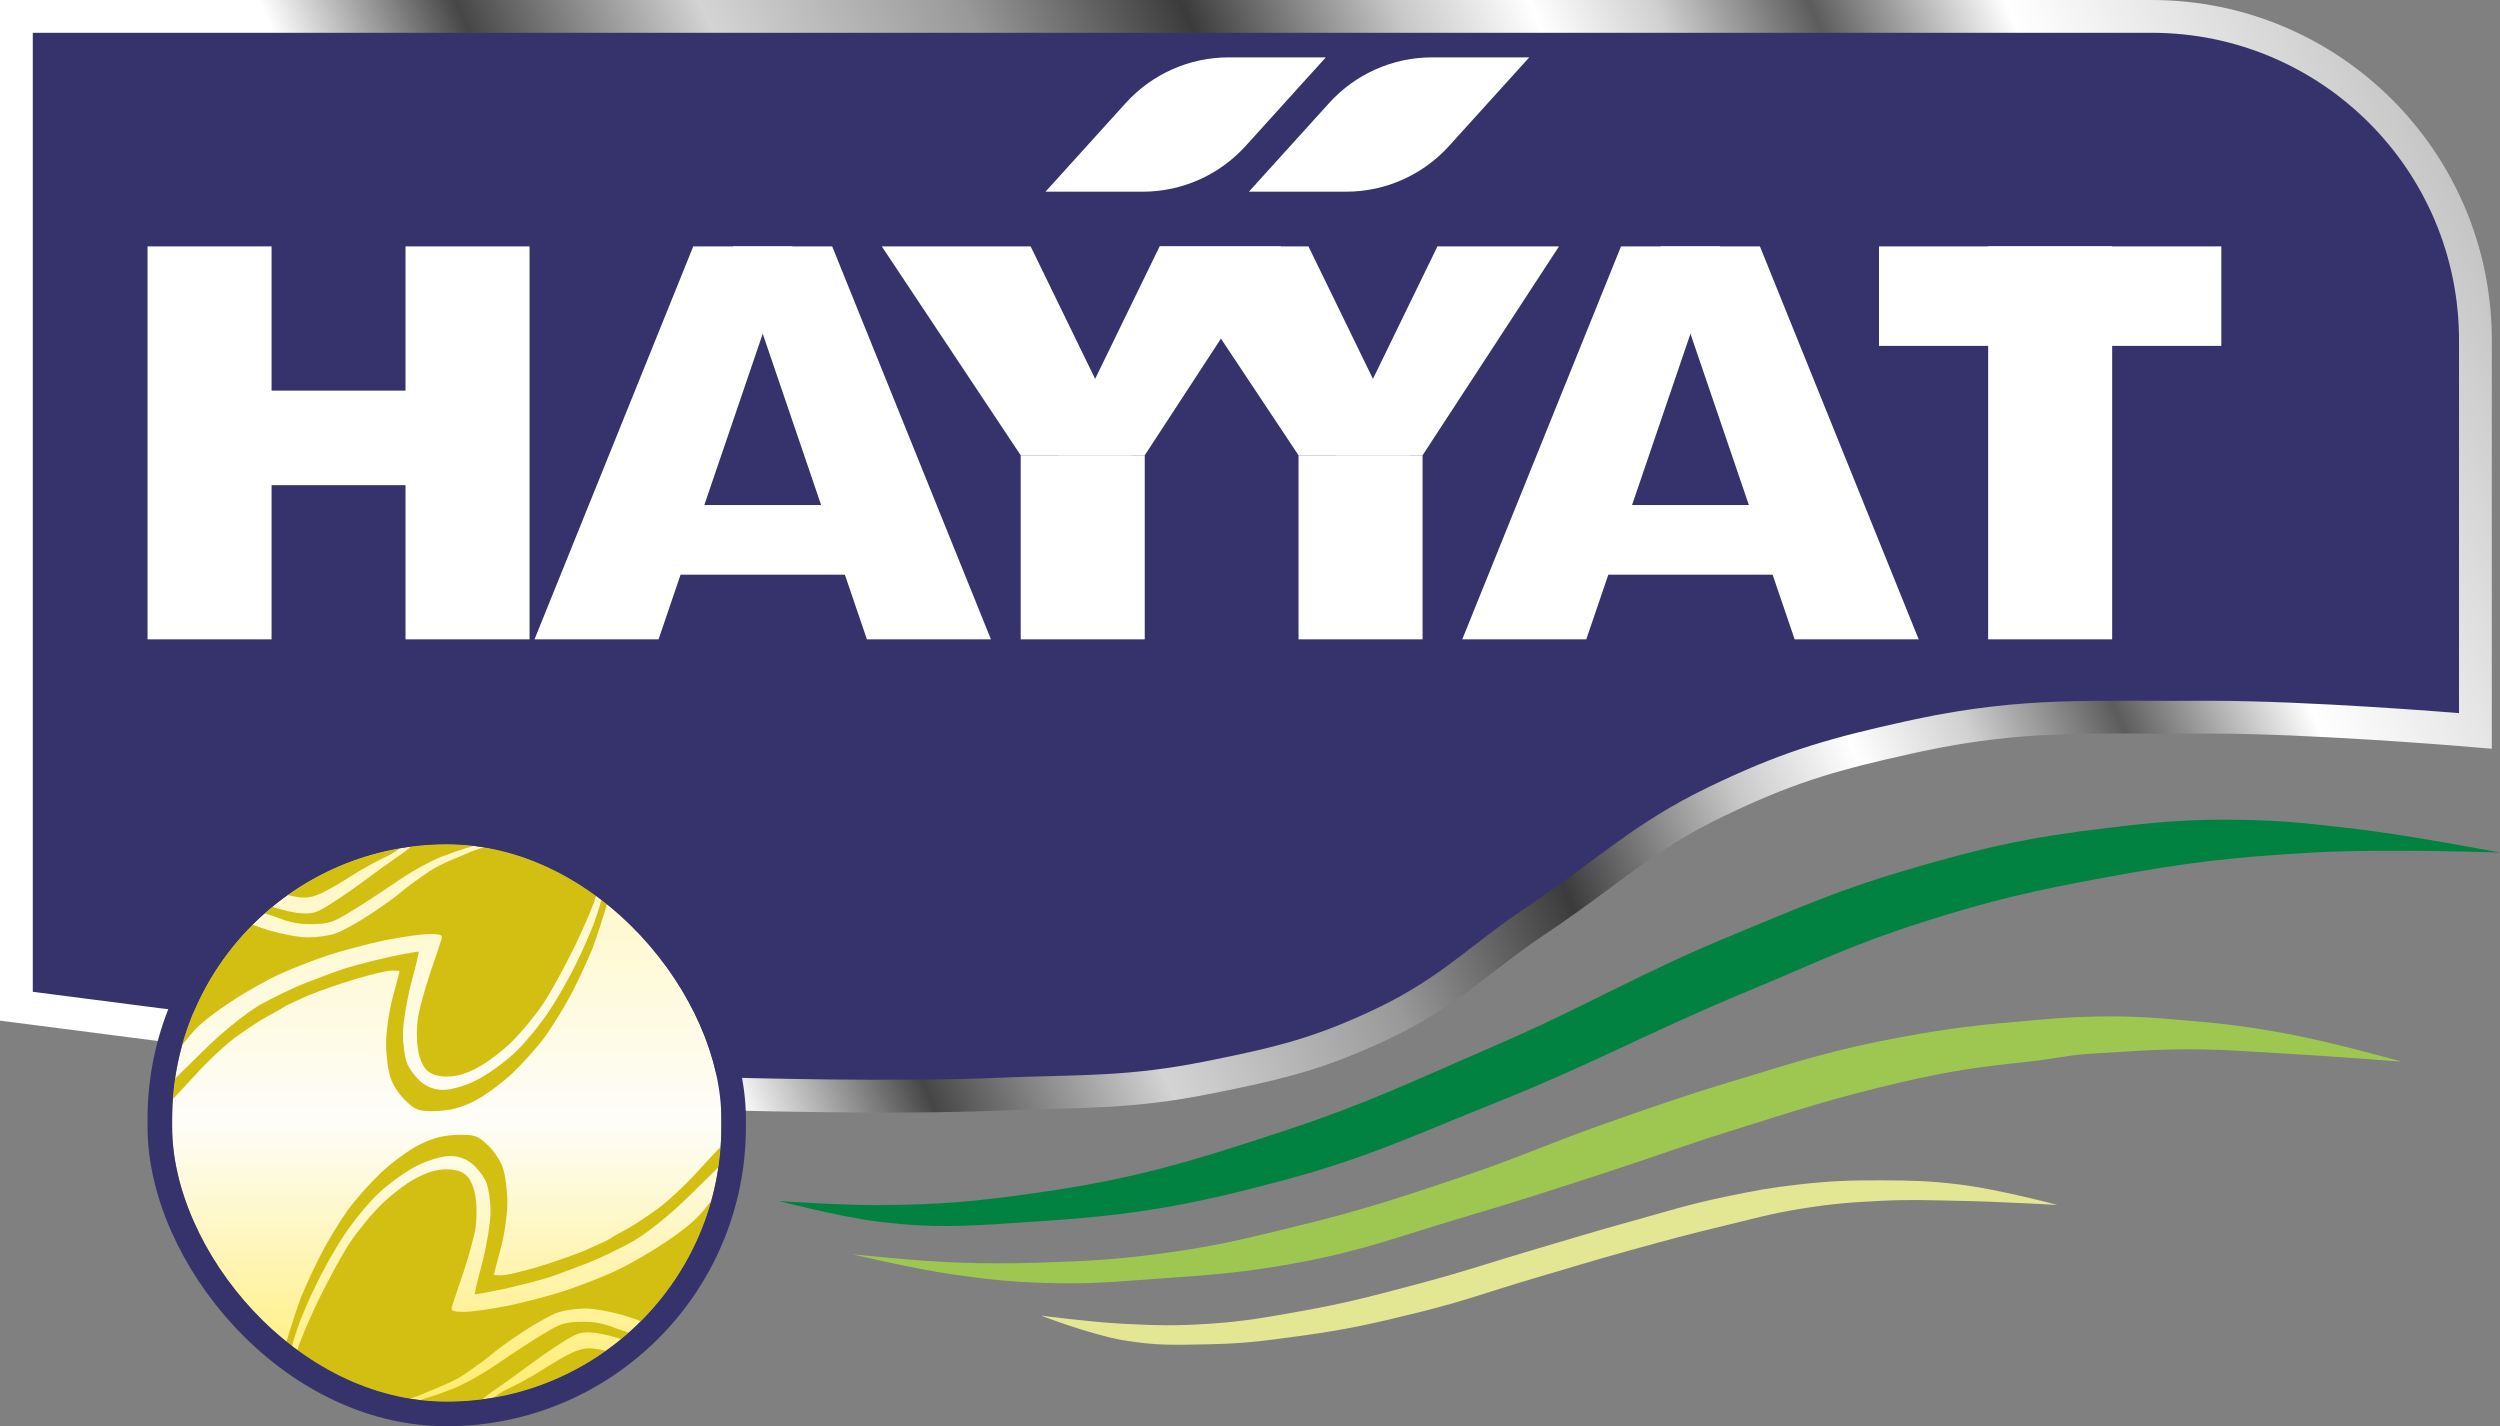 <svg width="305" height="174" viewBox="0 0 305 174" fill="none" xmlns="http://www.w3.org/2000/svg">
<rect x="0" y="0" width="305" height="174" fill="#808080" stroke="none"/>
<path d="M262.5 2C284.315 2 302 19.685 302 41.5V89.173L299.835 88.993H299.832C299.83 88.993 299.827 88.993 299.822 88.992C299.813 88.992 299.8 88.991 299.782 88.989C299.747 88.986 299.694 88.981 299.624 88.976C299.484 88.964 299.276 88.948 299.008 88.927C298.471 88.884 297.689 88.823 296.713 88.751C294.76 88.606 292.03 88.413 288.923 88.223C283.085 87.864 275.956 87.515 270.152 87.499L269.011 87.5C255.063 87.573 247.125 86.957 234.2 89.679L232.934 89.952C223.979 91.938 218.763 93.403 210.965 97.043L209.369 97.801C204.871 99.971 201.612 102.099 198.4 104.407C195.615 106.409 192.743 108.642 189.182 111.098L187.611 112.163C184.045 114.545 181.495 116.647 178.68 118.757C176.057 120.721 173.32 122.597 169.616 124.437L168.863 124.805C161.891 128.139 157.169 129.435 150.421 130.844L147.393 131.461C138.021 133.338 132.168 133.116 123.384 133.428L121.586 133.498C115.483 133.76 107.688 133.759 101.443 133.694C98.316 133.662 95.568 133.613 93.602 133.572C92.618 133.552 91.83 133.534 91.287 133.521C91.016 133.514 90.805 133.509 90.663 133.505C90.592 133.503 90.538 133.502 90.501 133.501C90.483 133.5 90.469 133.5 90.46 133.5C90.456 133.5 90.452 133.499 90.449 133.499H90.445L90.353 133.497L90.263 133.485L19.263 124.985L19.253 124.984L19.244 124.983L3.744 122.983L2 122.759V2H262.5Z" fill="#36336C" stroke="url(#paint0_linear_145_565)" stroke-width="4"/>
<path d="M124.526 55.547H139.658V78H124.526V55.547Z" fill="white"/>
<path d="M158.421 55.547H173.553V78H158.421V55.547Z" fill="white"/>
<path d="M107.579 30.06H125.737L138.145 55.547H124.526L107.579 30.06Z" fill="white"/>
<path d="M141.474 30.06H159.632L172.039 55.547H158.421L141.474 30.06Z" fill="white"/>
<path d="M156.303 30.06H141.474L129.066 55.547H139.658L156.303 30.06Z" fill="white"/>
<path d="M190.197 30.06H175.368L162.961 55.547H173.553L190.197 30.06Z" fill="white"/>
<path d="M18 30.06H33.132V78H18V30.06Z" fill="white"/>
<path d="M49.474 30.06H64.605V78H49.474V30.06Z" fill="white"/>
<path d="M51.895 47.658V59.188H30.71V47.658H51.895Z" fill="white"/>
<path d="M242.553 30.06H257.684V78H242.553V30.06Z" fill="white"/>
<path d="M271 30.06V42.197H229.237V30.06L271 30.06Z" fill="white"/>
<path d="M84.579 30.06H96.684L80.342 78H65.21L84.579 30.06Z" fill="white"/>
<path d="M101.526 30.06H89.421L105.763 78H120.895L101.526 30.06Z" fill="white"/>
<path d="M103.947 61.615V70.111H82.158V61.615H103.947Z" fill="white"/>
<path d="M197.763 30.06H209.868L193.526 78H178.395L197.763 30.06Z" fill="white"/>
<path d="M214.711 30.06H202.605L218.947 78H234.079L214.711 30.06Z" fill="white"/>
<path d="M217.132 61.615V70.111H195.342V61.615H217.132Z" fill="white"/>
<path d="M137.337 12.573C140.55 9.024 145.108 7 149.888 7H161.75L151.965 17.811C148.753 21.36 144.195 23.385 139.415 23.385H127.553L137.337 12.573Z" fill="white"/>
<path d="M162.153 12.573C165.365 9.024 169.923 7 174.704 7H186.566L176.781 17.811C173.569 21.36 169.011 23.385 164.23 23.385H152.368L162.153 12.573Z" fill="white"/>
<g clip-path="url(#clip0_145_565)">
<path d="M21 103H88V171H21V103Z" fill="url(#paint1_linear_145_565)"/>
<path fill-rule="evenodd" clip-rule="evenodd" d="M21 103L22.028 103C22.644 103 23.713 103.606 24.741 104.536C25.686 105.385 27.248 106.8 28.234 107.69C29.221 108.539 30.988 109.671 32.098 110.196C33.249 110.722 35.099 111.207 36.209 111.369C38.058 111.571 38.51 111.449 40.401 110.237C41.593 109.509 43.936 107.851 45.663 106.558C47.348 105.304 48.416 104.619 48.951 104.214C49.568 103.81 50.061 103.364 50.389 103C51.006 103 51.417 103 54.5 103C55.668 103 56.555 103 58.405 103C57.459 103.283 55.117 104.012 54.706 104.214C54.433 104.349 54.089 104.417 53.514 104.658C52.992 104.876 50.842 105.911 48.622 107.407C46.444 108.903 43.648 110.722 42.456 111.409C40.648 112.541 39.949 112.743 37.77 112.743C36.332 112.743 35.592 112.512 34.975 112.339C34.359 112.166 34.199 112.056 33.742 111.905C32.427 111.47 32.221 111.409 30.865 110.762C29.509 110.115 27.207 108.458 25.727 107.083C24.247 105.668 22.603 104.213 22.028 103.768L21 103ZM74.23 103.04L73.572 105.547C73.243 106.962 72.832 108.62 72.709 109.307C72.586 109.954 71.435 112.703 70.161 115.371C68.845 118.039 67.078 121.314 66.132 122.648C65.228 123.982 63.584 125.963 62.474 127.055C61.364 128.146 59.556 129.561 58.405 130.168C57.048 130.936 55.774 131.34 54.623 131.34C53.39 131.34 52.609 131.097 52.034 130.531C51.541 130.046 51.088 128.914 50.965 127.782C50.801 126.731 50.842 125.074 51.006 124.063C51.17 123.052 51.828 120.707 52.445 118.807C53.102 116.907 53.719 115.048 53.842 114.643C54.048 114.077 53.842 113.956 52.363 113.956C51.376 113.956 48.951 114.32 46.896 114.724C44.84 115.169 41.717 115.977 39.908 116.584C38.099 117.19 35.428 118.241 33.948 118.929C32.468 119.616 29.878 121.071 28.193 122.203C26.508 123.295 25.316 124.25 24.864 124.629C24.288 125.111 23.795 125.546 23.055 126.476C22.274 127.406 21.617 128.298 21 129.107C21 127.691 21.041 123.136 21 105.429L22.356 106.881C23.014 107.528 24.247 108.741 25.151 109.549C26.015 110.358 27.494 111.369 28.399 111.813C29.303 112.258 31.276 113.026 32.838 113.511C34.359 113.956 36.455 114.36 37.565 114.36C38.634 114.36 40.155 114.158 40.936 113.875C41.717 113.633 43.648 112.541 45.252 111.49C46.855 110.439 48.499 109.226 48.951 108.822C49.403 108.417 50.883 107.326 52.239 106.396C53.678 105.426 55.322 104.822 56.761 104.214C58.158 103.568 59.021 103.405 60.049 103C60.46 103 63.05 103.081 74.23 103.04ZM75.463 103C75.669 103 75.874 103 76.08 103C76.08 103.283 75.258 106.234 74.477 108.903C73.696 111.571 72.709 114.643 72.257 115.775C71.805 116.867 70.777 119.171 69.914 120.829C69.092 122.486 67.571 124.952 66.626 126.287C65.68 127.621 63.789 129.723 62.474 130.976C61.118 132.229 59.021 133.766 57.788 134.372C56.144 135.181 54.87 135.504 53.185 135.545C51.088 135.585 50.718 135.464 49.485 134.291C48.745 133.604 47.882 132.31 47.636 131.461C47.348 130.612 47.101 128.753 47.101 127.297C47.101 125.842 47.471 123.295 47.923 121.637C48.375 119.98 48.745 118.565 48.745 118.484C48.745 118.444 48.334 118.403 47.8 118.403C47.307 118.403 45.416 118.848 43.607 119.373C41.799 119.899 39.127 120.829 37.647 121.435C36.167 122.082 34.77 122.729 34.564 122.891C34.359 123.052 33.413 123.578 32.509 124.063C31.605 124.548 29.878 125.721 28.645 126.61C27.412 127.54 25.234 129.561 23.836 131.138C22.994 132.051 21.391 133.803 21 134.167C21 133.357 21 132.626 21 131.941C21.822 131.131 22.028 130.936 25.028 127.985C27.289 125.761 30.002 123.618 31.687 122.608C33.29 121.718 35.839 120.465 37.442 119.859C39.045 119.252 41.141 118.444 42.169 118.12C43.196 117.797 45.58 117.19 47.512 116.746C49.444 116.341 51.047 116.058 51.088 116.099C51.129 116.139 50.718 117.918 50.143 120.02C49.609 122.122 49.156 124.912 49.156 126.165C49.156 127.459 49.403 129.116 49.691 129.804C50.02 130.531 50.801 131.542 51.458 132.068C52.239 132.674 53.185 132.998 54.171 132.957C55.034 132.957 56.761 132.472 58.035 131.825C59.309 131.219 61.406 129.723 62.721 128.51C64.036 127.297 65.968 124.912 67.078 123.214C68.188 121.556 69.709 118.807 70.49 117.15C71.27 115.533 72.01 113.794 72.175 113.35C72.38 112.905 72.709 111.975 72.915 111.328C73.161 110.641 73.655 108.741 74.025 107.083C74.394 105.426 74.929 103.283 75.052 103C75.258 103 75.258 103 75.463 103ZM25.933 103H37.822C44.564 103 49.156 103 49.568 103C48.951 103.405 48.54 103.689 47.718 104.214C46.074 105.024 44.717 105.668 42.58 107.043C39.538 108.943 38.346 109.509 37.113 109.509C36.291 109.509 34.605 109.145 33.455 108.7C32.139 108.215 30.248 106.962 28.604 105.466L25.933 103Z" fill="#D3BF12"/>
<path fill-rule="evenodd" clip-rule="evenodd" d="M88 171H86.972C86.356 171 85.287 170.394 84.26 169.464C83.314 168.615 81.752 167.2 80.766 166.31C79.779 165.461 78.012 164.329 76.902 163.804C75.751 163.278 73.901 162.793 72.791 162.631C70.942 162.429 70.49 162.551 68.599 163.763C67.407 164.491 65.064 166.149 63.337 167.442C61.652 168.696 60.584 169.381 60.049 169.786C59.432 170.19 58.939 170.636 58.611 171C57.994 171 57.583 171 54.5 171C53.332 171 52.445 171 50.595 171C51.541 170.717 53.883 169.988 54.294 169.786C54.567 169.651 54.911 169.583 55.486 169.342C56.008 169.124 58.158 168.089 60.378 166.593C62.556 165.097 65.352 163.278 66.544 162.591C68.352 161.459 69.051 161.257 71.23 161.257C72.668 161.257 73.408 161.488 74.025 161.661C74.641 161.834 74.801 161.944 75.258 162.095C76.573 162.53 76.778 162.591 78.135 163.238C79.491 163.885 81.793 165.542 83.273 166.917C84.753 168.332 86.397 169.787 86.972 170.232L88 171ZM34.77 170.96L35.428 168.453C35.757 167.038 36.167 165.38 36.291 164.693C36.414 164.046 37.565 161.297 38.839 158.629C40.155 155.961 41.922 152.686 42.867 151.352C43.772 150.018 45.416 148.037 46.526 146.945C47.636 145.854 49.444 144.439 50.595 143.832C51.952 143.064 53.226 142.66 54.377 142.66C55.61 142.66 56.391 142.903 56.966 143.469C57.459 143.954 57.912 145.086 58.035 146.218C58.199 147.269 58.158 148.926 57.994 149.937C57.83 150.948 57.172 153.292 56.555 155.193C55.898 157.093 55.281 158.952 55.158 159.357C54.952 159.923 55.158 160.044 56.638 160.044C57.624 160.044 60.049 159.68 62.104 159.276C64.159 158.831 67.284 158.023 69.092 157.416C70.901 156.81 73.572 155.759 75.052 155.071C76.532 154.384 79.121 152.929 80.807 151.797C82.492 150.705 83.684 149.75 84.136 149.371C84.712 148.889 85.205 148.454 85.945 147.524C86.726 146.594 87.383 145.702 88 144.893C88 146.309 87.959 150.864 88 168.571L86.644 167.119C85.986 166.472 84.753 165.259 83.849 164.451C82.985 163.642 81.505 162.631 80.601 162.187C79.697 161.742 77.724 160.974 76.162 160.489C74.641 160.044 72.545 159.64 71.435 159.64C70.366 159.64 68.845 159.842 68.064 160.125C67.284 160.367 65.352 161.459 63.748 162.51C62.145 163.561 60.501 164.774 60.049 165.178C59.597 165.583 58.117 166.674 56.761 167.604C55.322 168.574 53.678 169.178 52.239 169.786C50.842 170.432 49.979 170.595 48.951 171C48.54 171 45.95 170.919 34.77 170.96ZM33.537 171C33.331 171 33.126 171 32.92 171C32.92 170.717 33.742 167.766 34.523 165.097C35.304 162.429 36.291 159.357 36.743 158.225C37.195 157.133 38.223 154.829 39.086 153.171C39.908 151.514 41.429 149.048 42.374 147.713C43.32 146.379 45.211 144.277 46.526 143.024C47.882 141.771 49.979 140.234 51.212 139.628C52.856 138.819 54.13 138.496 55.815 138.455C57.912 138.415 58.282 138.536 59.515 139.709C60.255 140.396 61.118 141.69 61.364 142.539C61.652 143.388 61.899 145.247 61.899 146.703C61.899 148.158 61.529 150.705 61.077 152.363C60.625 154.02 60.255 155.435 60.255 155.516C60.255 155.556 60.666 155.597 61.2 155.597C61.693 155.597 63.584 155.152 65.393 154.627C67.201 154.101 69.873 153.171 71.353 152.565C72.832 151.918 74.23 151.271 74.436 151.109C74.641 150.948 75.587 150.422 76.491 149.937C77.395 149.452 79.121 148.279 80.355 147.39C81.588 146.46 83.766 144.439 85.164 142.862C86.007 141.949 87.609 140.197 88 139.833C88 140.643 88 141.374 88 142.059C87.178 142.869 86.972 143.064 83.972 146.015C81.711 148.239 78.998 150.382 77.313 151.392C75.71 152.282 73.161 153.535 71.558 154.141C69.955 154.748 67.859 155.556 66.831 155.88C65.804 156.203 63.42 156.81 61.488 157.254C59.556 157.659 57.953 157.942 57.912 157.901C57.871 157.861 58.282 156.082 58.857 153.98C59.391 151.878 59.844 149.088 59.844 147.835C59.844 146.541 59.597 144.884 59.309 144.196C58.98 143.469 58.199 142.458 57.542 141.932C56.761 141.326 55.815 141.002 54.829 141.043C53.966 141.043 52.239 141.528 50.965 142.175C49.691 142.781 47.594 144.277 46.279 145.49C44.964 146.703 43.032 149.088 41.922 150.786C40.812 152.444 39.291 155.193 38.511 156.85C37.73 158.467 36.99 160.206 36.825 160.65C36.62 161.095 36.291 162.025 36.085 162.672C35.839 163.359 35.345 165.259 34.975 166.917C34.606 168.574 34.071 170.717 33.948 171C33.742 171 33.742 171 33.537 171ZM83.067 171H71.177C64.436 171 59.844 171 59.432 171C60.049 170.595 60.46 170.311 61.282 169.786C62.926 168.976 64.283 168.332 66.42 166.957C69.462 165.057 70.654 164.491 71.887 164.491C72.709 164.491 74.394 164.855 75.545 165.3C76.861 165.785 78.751 167.038 80.396 168.534L83.067 171Z" fill="#D3BF12"/>
</g>
<rect x="19.5" y="101.5" width="70" height="71" rx="35" stroke="#36336C" stroke-width="3"/>
<path d="M107 147.019C102.31 147.035 95 146.519 95 146.519C95 146.519 102.251 148.416 107 149.019C114.555 149.977 118.901 149.509 126.5 149.019C138.353 148.253 145.028 147.096 156.5 144.019C166.941 141.218 172.463 138.533 182.5 134.519C194.594 129.682 200.967 126.006 213 121.019C221.34 117.561 225.897 115.257 234.5 112.519C243.119 109.775 248.104 108.657 257 107.019C266.671 105.238 272.183 104.579 282 104.019C290.967 103.507 305 104.019 305 104.019C305 104.019 293.774 101.831 286.5 101.019C281.44 100.453 278.591 100.101 273.5 100.019C267.045 99.914 263.41 100.253 257 101.019C247.494 102.154 242.192 103.342 233 106.019C224.398 108.523 219.788 110.618 211.5 114.019C199.943 118.761 193.967 122.561 182.5 127.519C172.449 131.864 166.902 134.597 156.5 138.019C145.028 141.792 138.455 143.811 126.5 145.519C118.939 146.599 114.638 146.993 107 147.019Z" fill="#018241"/>
<path d="M116.5 154.02C111.606 153.837 104 153.02 104 153.02C104 153.02 111.571 154.824 116.5 155.52C120.771 156.122 123.189 156.376 127.5 156.52C132.773 156.695 135.737 156.39 141 156.02C147.862 155.536 151.738 155.283 158.5 154.02C166.463 152.531 170.732 150.817 178.5 148.52C185.37 146.488 189.186 145.231 196 143.02C201.873 141.114 205.107 139.865 211 138.02C219.139 135.471 223.691 133.945 232 132.02C238.006 130.628 241.369 130.17 247.5 129.52C250.613 129.189 252.374 128.691 255.5 128.52C259.989 128.274 262.505 128.02 267 128.02C271.495 128.02 274.011 128.274 278.5 128.52C284.168 128.83 293 129.52 293 129.52C293 129.52 284.235 127.043 278.5 126.02C274.041 125.224 271.512 124.911 267 124.52C262.521 124.132 259.994 123.934 255.5 124.02C252.37 124.079 250.619 124.255 247.5 124.52C241.419 125.036 238.003 125.416 232 126.52C223.662 128.053 219.114 129.562 211 132.02C205.09 133.81 201.827 134.976 196 137.02C189.12 139.432 185.408 141.189 178.5 143.52C170.773 146.126 166.419 147.575 158.5 149.52L158.094 149.619C151.576 151.22 147.774 152.153 141 153.02C135.756 153.69 132.784 153.844 127.5 154.02C123.207 154.162 120.793 154.18 116.5 154.02Z" fill="#9EC751"/>
<path d="M137 161.501C133.08 161.301 127 160.501 127 160.501C127 160.501 132.982 162.811 137 163.501C141.046 164.195 143.396 164.082 147.5 164.001C151.784 163.916 154.194 163.588 158.414 163.013L158.5 163.001C164.419 162.194 167.704 161.448 173.5 160.001C178.835 158.669 181.724 157.551 187 156.001C191.684 154.625 194.294 153.799 199 152.501C203.474 151.267 205.986 150.58 210.5 149.501C214.002 148.664 215.947 148.081 219.5 147.501C223.374 146.869 225.58 146.691 229.5 146.501C233.206 146.321 235.291 146.433 239 146.501C243.69 146.587 251 147.001 251 147.001C251 147.001 243.753 145.071 239 144.501C235.311 144.059 233.215 144.011 229.5 144.001C225.59 143.991 223.386 144.071 219.5 144.501C215.958 144.893 213.989 145.278 210.5 146.001C205.955 146.942 203.474 147.767 199 149.001C194.294 150.299 191.684 151.125 187 152.501C181.724 154.051 178.814 155.087 173.5 156.501C167.687 158.047 164.424 158.955 158.5 160.001C154.231 160.755 151.826 161.215 147.5 161.501C143.408 161.771 141.095 161.71 137 161.501Z" fill="#E3E793"/>
<defs>
<linearGradient id="paint0_linear_145_565" x1="300" y1="4" x2="4" y2="132" gradientUnits="userSpaceOnUse">
<stop stop-color="#BABABA"/>
<stop offset="0.153" stop-color="white"/>
<stop offset="0.221" stop-color="#5C5C5D"/>
<stop offset="0.275" stop-color="#D0D0D0"/>
<stop offset="0.318" stop-color="white"/>
<stop offset="0.365" stop-color="#C8C8C8"/>
<stop offset="0.439" stop-color="#3B3B3B"/>
<stop offset="0.515" stop-color="#999999"/>
<stop offset="0.606" stop-color="#D4D4D4"/>
<stop offset="0.691" stop-color="#464646"/>
<stop offset="0.759" stop-color="white"/>
<stop offset="1" stop-color="white"/>
</linearGradient>
<linearGradient id="paint1_linear_145_565" x1="54.5" y1="103" x2="54.5" y2="171" gradientUnits="userSpaceOnUse">
<stop stop-color="#FFF7C0"/>
<stop offset="0.5" stop-color="#FEFDF9"/>
<stop offset="1" stop-color="#FFED6E"/>
</linearGradient>
<clipPath id="clip0_145_565">
<rect x="21" y="103" width="67" height="68" rx="33.5" fill="white"/>
</clipPath>
</defs>
</svg>
